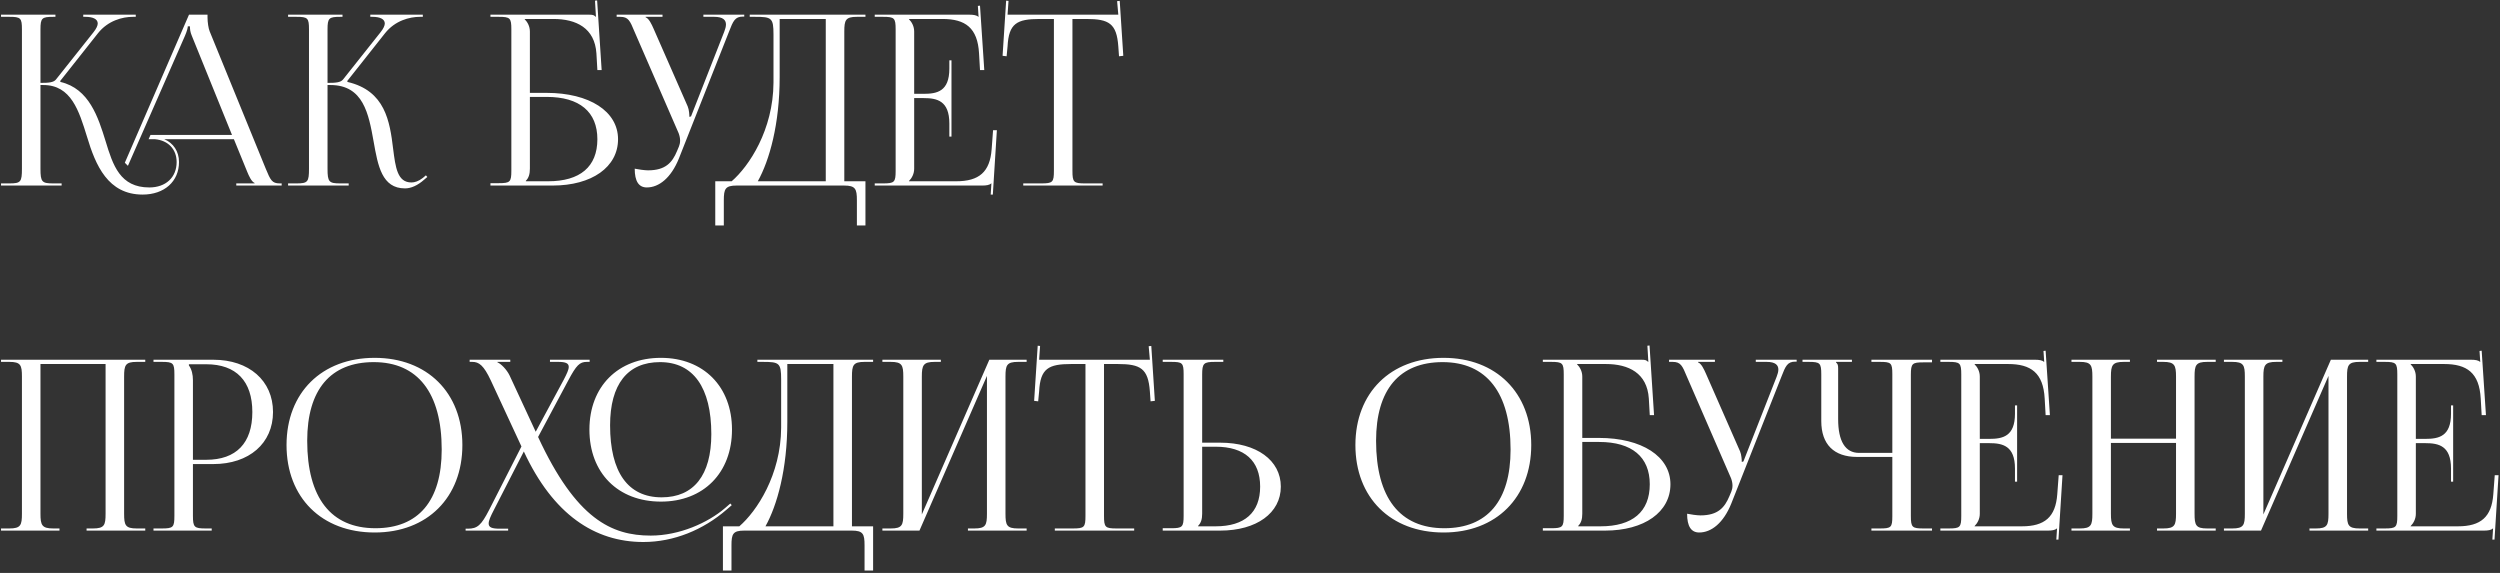 <?xml version="1.0" encoding="UTF-8"?> <svg xmlns="http://www.w3.org/2000/svg" width="768" height="176" viewBox="0 0 768 176" fill="none"><rect x="0" y="0" width="768" height="176" fill="#333333" stroke="none"/> <path d="M0.314 57V56.343H2.869C6.373 56.343 6.738 55.905 6.738 51.817V9.039C6.738 5.535 6.373 5.17 2.869 5.17H0.314V4.513H17.031V5.17H16.374C12.87 5.17 12.432 5.535 12.432 9.039V25.464C15.06 25.464 16.447 25.318 17.177 24.442L28.711 9.915C29.587 8.82 30.025 7.871 30.025 7.214C30.025 5.827 28.492 5.17 26.229 5.17H25.572V4.513H41.705V5.17H40.829C37.617 5.17 33.164 6.338 30.098 10.207L18.491 24.88L18.564 25.172C27.397 27.216 30.171 36.049 32.434 43.349C34.697 50.795 36.887 57.584 45.866 57.584C50.903 57.584 54.261 54.518 54.261 49.773C54.261 45.831 51.633 43.13 47.618 42.765H45.647L46.231 41.451H71.27L58.933 11.01C58.422 9.842 58.349 8.893 58.349 8.09H57.692C57.692 8.528 57.473 9.477 56.816 11.01L39.296 50.941L38.347 49.992L58.057 4.513H63.751V5.389C63.751 6.849 64.043 8.747 64.408 9.623L81.636 51.817C83.096 55.321 83.534 56.343 85.943 56.343H86.527V57H72.584V56.343H78.205V56.197C77.256 55.832 76.453 54.007 75.942 52.766L71.854 42.765H50.465C53.239 43.933 54.991 46.488 54.991 49.773C54.991 55.759 50.465 59.774 43.822 59.774C33.164 59.774 29.368 50.795 26.74 42.035C24.258 34.005 21.849 26.121 13.308 26.121H12.432V51.817C12.432 55.905 12.87 56.343 16.374 56.343H18.929V57H0.314ZM88.499 57V56.343H91.054C94.558 56.343 94.923 55.905 94.923 51.817V9.039C94.923 5.535 94.558 5.17 91.054 5.17H88.499V4.513H105.216V5.17H104.559C101.055 5.17 100.617 5.535 100.617 9.039V25.464C103.245 25.464 104.632 25.318 105.362 24.442L116.896 9.915C117.772 8.82 118.21 7.871 118.21 7.214C118.21 5.827 116.677 5.17 114.414 5.17H113.757V4.513H129.89V5.17H129.014C125.802 5.17 121.349 6.338 118.283 10.207L106.676 24.88L106.749 25.172C118.356 27.873 119.743 37.29 120.765 45.685C121.495 51.452 122.079 56.051 126.386 56.051C127.408 56.051 128.576 55.686 129.89 54.664L130.839 53.861L131.277 54.372L130.328 55.175C128.284 57 126.24 57.876 124.415 57.876C117.334 57.876 116.093 50.941 114.779 43.495C113.246 34.954 111.64 26.121 101.493 26.121H100.617V51.817C100.617 55.905 101.055 56.343 104.559 56.343H107.114V57H88.499ZM150.663 57V56.27H153.218C156.722 56.27 157.087 55.905 157.087 52.401V9.039C157.087 5.535 156.722 5.17 153.218 5.17H150.663V4.513H181.031C182.199 4.513 182.491 4.659 183.002 5.17H183.075L182.783 0.206L183.44 0.133L184.827 21.522H183.513L183.221 16.412C182.71 8.601 177.016 5.827 170.008 5.827H161.175V5.9C162.051 6.776 162.781 8.09 162.781 9.696V28.53H167.891C181.104 28.53 189.864 34.224 189.864 42.765C189.864 51.306 181.834 57 169.789 57H150.663ZM162.781 29.771V51.817C162.781 53.496 162.416 54.664 161.54 55.54V55.686H168.402C178.184 55.686 183.513 51.233 183.513 42.765C183.513 34.37 178.038 29.771 167.964 29.771H162.781ZM194.983 51.817C196.005 52.036 198.049 52.328 199.071 52.328C204.473 52.328 206.517 49.919 207.977 46.415L208.561 45.028C208.78 44.517 208.926 43.86 208.926 43.203C208.926 42.473 208.78 41.743 208.488 40.94L194.91 9.696C193.523 6.338 193.012 5.17 190.53 5.17H189.435V4.513H203.524V5.17H198.341V5.316C199.363 5.681 200.166 7.433 200.75 8.747L211.262 32.691C211.7 33.713 211.773 35.319 211.773 35.757V35.903L212.284 35.757L222.504 9.696C222.796 8.966 223.015 8.163 223.015 7.506C223.015 6.192 222.139 5.17 219.438 5.17H216.08V4.513H228.636V5.097H228.198C225.789 5.097 225.205 6.484 223.964 9.696L208.561 48.678C206.152 54.664 202.429 57.584 198.706 57.584C196.224 57.584 194.983 55.686 194.983 51.817ZM219.73 55.686H224.767C230.096 51.087 237.542 39.918 237.615 25.391V10.572C237.615 5.462 237.031 5.17 231.921 5.17H230.315V4.513H265.866V5.17H263.238C259.734 5.17 259.369 6.192 259.369 9.696V55.686H265.866V69.264H263.238V61.526C263.238 58.022 262.8 57 259.296 57H226.3C222.796 57 222.358 58.022 222.358 61.526V69.264H219.73V55.686ZM232.797 55.686H253.675V5.827H239.513V23.639C239.513 38.166 236.374 49.262 232.797 55.686ZM292.296 41.962H291.639V37.947C291.639 30.939 287.843 30.136 283.755 30.136H280.835V51.817C280.835 53.423 280.105 54.737 279.229 55.613V55.686H293.756C300.764 55.686 304.122 52.839 304.633 45.831L305.071 39.991H306.239L304.998 59.774H304.341L304.56 56.343H304.487C303.976 56.854 302.954 57 301.786 57H268.717V56.343H271.272C274.776 56.343 275.141 55.978 275.141 52.474V9.039C275.141 5.535 274.776 5.17 271.272 5.17H268.717V4.513H297.844C299.012 4.513 300.034 4.659 300.545 5.17H300.618L300.399 1.812L301.056 1.739L302.37 21.522H301.056L300.764 16.412C300.326 8.528 296.53 5.827 289.522 5.827H279.229V5.9C280.105 6.776 280.835 8.09 280.835 9.696V28.822H283.755C287.843 28.822 291.639 28.092 291.639 21.084V18.529H292.296V41.962ZM314.343 57V56.343H319.891C323.395 56.343 323.76 55.978 323.76 52.474V5.827H319.38C312.372 5.827 309.89 7.214 309.525 14.222L309.233 17.288L307.992 17.142L309.087 0.206L309.817 0.279L309.525 4.513H343.543L343.178 0.352L343.981 0.279L345.076 17.142L343.762 17.288L343.543 14.222C343.032 7.214 340.696 5.827 333.688 5.827H329.454V52.474C329.454 55.978 329.819 56.343 333.323 56.343H338.725V57H314.343ZM0.314 163V162.343H2.869C6.373 162.343 6.738 161.321 6.738 157.817V115.696C6.738 112.192 6.373 111.17 2.869 111.17H0.314V110.513H44.625V111.17H41.997C38.493 111.17 38.128 112.192 38.128 115.696V157.817C38.128 161.321 38.493 162.343 41.997 162.343H44.625V163H26.594V162.343H28.565C32.069 162.343 32.434 161.321 32.434 157.817V111.827H12.432V157.817C12.432 161.321 12.87 162.343 16.374 162.343H18.272V163H0.314ZM58.028 111.9V112.265C58.904 113.433 59.269 115.112 59.269 116.791V141.246H63.357C72.555 141.246 77.519 136.136 77.519 126.573C77.519 117.083 72.555 111.9 63.357 111.9H58.028ZM47.151 163V162.343H49.706C53.21 162.343 53.575 161.978 53.575 158.474V115.039C53.575 111.535 53.21 111.17 49.706 111.17H47.151V110.513H65.547C76.497 110.513 83.87 116.937 83.87 126.573C83.87 136.209 76.497 142.56 65.547 142.56H59.269V158.474C59.269 161.978 59.707 162.343 63.211 162.343H65.036V163H47.151ZM115.105 163.584C98.826 163.584 88.022 152.853 88.022 136.72C88.022 120.66 98.826 109.929 115.105 109.929C131.238 109.929 142.042 120.66 142.042 136.72C142.042 152.853 131.238 163.584 115.105 163.584ZM115.324 162.27C128.537 162.27 135.691 153.875 135.691 138.107C135.691 120.66 128.318 111.243 114.813 111.243C101.527 111.243 94.373 119.711 94.373 135.406C94.373 152.926 101.673 162.27 115.324 162.27ZM203.041 154.094C189.828 154.094 181.068 145.261 181.068 131.975C181.068 118.762 189.828 109.929 203.041 109.929C216.108 109.929 224.868 118.762 224.868 131.975C224.868 145.261 216.108 154.094 203.041 154.094ZM203.26 152.78C213.115 152.78 218.517 145.991 218.517 133.362C218.517 119.054 212.969 111.243 202.749 111.243C192.748 111.243 187.419 118.105 187.419 130.661C187.419 145.042 192.894 152.78 203.26 152.78ZM160.92 138.691L151.722 156.649C150.7 158.62 150.116 159.934 150.116 160.81C150.116 162.051 151.138 162.416 153.62 162.416H156.102V163H143.035V162.416H143.692C146.685 162.416 147.853 161.321 150.262 156.649L160.19 137.158L150.773 116.864C148.583 112.192 147.123 111.17 145.079 111.17H144.276V110.513H156.759V111.17H152.817V111.316C153.839 111.681 155.664 113.506 156.54 115.331L164.57 132.632L173.184 116.645C174.133 114.82 174.717 113.579 174.717 112.703C174.717 111.608 173.768 111.17 171.505 111.17H168.95V110.513H181.141V111.17H180.265C178.075 111.17 177.053 112.192 174.571 116.864L165.3 134.238C176.98 159.423 187.857 164.533 199.902 164.533C208.735 164.533 217.495 160.591 222.751 156.065L224.357 154.678L224.795 155.189L223.189 156.576C216.035 162.781 206.983 166.504 197.639 166.504C182.674 166.504 169.899 158.036 160.92 138.691ZM222.082 161.686H227.119C232.448 157.087 239.894 145.918 239.967 131.391V116.572C239.967 111.462 239.383 111.17 234.273 111.17H232.667V110.513H268.218V111.17H265.59C262.086 111.17 261.721 112.192 261.721 115.696V161.686H268.218V175.264H265.59V167.526C265.59 164.022 265.152 163 261.648 163H228.652C225.148 163 224.71 164.022 224.71 167.526V175.264H222.082V161.686ZM235.149 161.686H256.027V111.827H241.865V129.639C241.865 144.166 238.726 155.262 235.149 161.686ZM271.07 163V162.343H273.625C277.129 162.343 277.494 161.321 277.494 157.817V115.696C277.494 112.192 277.129 111.17 273.625 111.17H271.07V110.513H289.028V111.17H287.13C283.626 111.17 283.188 112.192 283.188 115.696V158.036L303.92 110.513H315.381V111.17H312.753C309.249 111.17 308.884 112.192 308.884 115.696V157.817C308.884 161.321 309.249 162.343 312.753 162.343H315.381V163H297.35V162.343H299.321C302.825 162.343 303.19 161.321 303.19 157.817V115.477L282.458 163H271.07ZM324.039 163V162.343H329.587C333.091 162.343 333.456 161.978 333.456 158.474V111.827H329.076C322.068 111.827 319.586 113.214 319.221 120.222L318.929 123.288L317.688 123.142L318.783 106.206L319.513 106.279L319.221 110.513H353.239L352.874 106.352L353.677 106.279L354.772 123.142L353.458 123.288L353.239 120.222C352.728 113.214 350.392 111.827 343.384 111.827H339.15V158.474C339.15 161.978 339.515 162.343 343.019 162.343H348.421V163H324.039ZM357.187 163V162.27H359.742C363.246 162.27 363.611 161.905 363.611 158.401V114.966C363.611 111.462 363.246 111.17 359.742 111.17H357.187V110.513H375.802V111.17H373.247C369.743 111.17 369.305 111.608 369.305 115.112V135.99H374.853C386.022 135.99 393.468 141.392 393.468 149.495C393.468 157.598 386.022 163 374.853 163H357.187ZM369.305 137.231V157.817C369.305 159.496 368.94 160.664 368.064 161.54V161.686H373.466C382.299 161.686 387.117 157.452 387.117 149.495C387.117 141.538 382.299 137.231 373.466 137.231H369.305ZM443.462 163.584C427.183 163.584 416.379 152.853 416.379 136.72C416.379 120.66 427.183 109.929 443.462 109.929C459.595 109.929 470.399 120.66 470.399 136.72C470.399 152.853 459.595 163.584 443.462 163.584ZM443.681 162.27C456.894 162.27 464.048 153.875 464.048 138.107C464.048 120.66 456.675 111.243 443.17 111.243C429.884 111.243 422.73 119.711 422.73 135.406C422.73 152.926 430.03 162.27 443.681 162.27ZM473.959 163V162.27H476.514C480.018 162.27 480.383 161.905 480.383 158.401V115.039C480.383 111.535 480.018 111.17 476.514 111.17H473.959V110.513H504.327C505.495 110.513 505.787 110.659 506.298 111.17H506.371L506.079 106.206L506.736 106.133L508.123 127.522H506.809L506.517 122.412C506.006 114.601 500.312 111.827 493.304 111.827H484.471V111.9C485.347 112.776 486.077 114.09 486.077 115.696V134.53H491.187C504.4 134.53 513.16 140.224 513.16 148.765C513.16 157.306 505.13 163 493.085 163H473.959ZM486.077 135.771V157.817C486.077 159.496 485.712 160.664 484.836 161.54V161.686H491.698C501.48 161.686 506.809 157.233 506.809 148.765C506.809 140.37 501.334 135.771 491.26 135.771H486.077ZM518.279 157.817C519.301 158.036 521.345 158.328 522.367 158.328C527.769 158.328 529.813 155.919 531.273 152.415L531.857 151.028C532.076 150.517 532.222 149.86 532.222 149.203C532.222 148.473 532.076 147.743 531.784 146.94L518.206 115.696C516.819 112.338 516.308 111.17 513.826 111.17H512.731V110.513H526.82V111.17H521.637V111.316C522.659 111.681 523.462 113.433 524.046 114.747L534.558 138.691C534.996 139.713 535.069 141.319 535.069 141.757V141.903L535.58 141.757L545.8 115.696C546.092 114.966 546.311 114.163 546.311 113.506C546.311 112.192 545.435 111.17 542.734 111.17H539.376V110.513H551.932V111.097H551.494C549.085 111.097 548.501 112.484 547.26 115.696L531.857 154.678C529.448 160.664 525.725 163.584 522.002 163.584C519.52 163.584 518.279 161.686 518.279 157.817ZM574.899 163V162.343H577.454C580.958 162.343 581.323 162.051 581.323 158.547V140.37H570.519C563.365 140.37 559.496 136.501 559.496 129.347V115.039C559.496 111.535 559.131 111.17 555.627 111.17H553.729V110.513H568.913V111.17H564.022V111.316C564.533 111.827 564.679 112.046 564.679 113.214V128.763C564.679 135.552 566.869 139.129 571.103 139.129H581.323V114.966C581.323 111.462 580.958 111.17 577.454 111.17H574.899V110.513H593.514V111.316H590.959C587.455 111.316 587.017 111.608 587.017 115.112V158.547C587.017 162.051 587.455 162.343 590.959 162.343H593.514V163H574.899ZM619.656 147.962H618.999V143.947C618.999 136.939 615.203 136.136 611.115 136.136H608.195V157.817C608.195 159.423 607.465 160.737 606.589 161.613V161.686H621.116C628.124 161.686 631.482 158.839 631.993 151.831L632.431 145.991H633.599L632.358 165.774H631.701L631.92 162.343H631.847C631.336 162.854 630.314 163 629.146 163H596.077V162.343H598.632C602.136 162.343 602.501 161.978 602.501 158.474V115.039C602.501 111.535 602.136 111.17 598.632 111.17H596.077V110.513H625.204C626.372 110.513 627.394 110.659 627.905 111.17H627.978L627.759 107.812L628.416 107.739L629.73 127.522H628.416L628.124 122.412C627.686 114.528 623.89 111.827 616.882 111.827H606.589V111.9C607.465 112.776 608.195 114.09 608.195 115.696V134.822H611.115C615.203 134.822 618.999 134.092 618.999 127.084V124.529H619.656V147.962ZM636.355 163V162.343H638.91C642.414 162.343 642.779 161.321 642.779 157.817V115.696C642.779 112.192 642.414 111.17 638.91 111.17H636.355V110.513H654.313V111.17H652.415C648.911 111.17 648.473 112.192 648.473 115.696V134.749H668.475V115.696C668.475 112.192 668.037 111.17 664.533 111.17H662.635V110.513H680.666V111.17H678.038C674.534 111.17 674.169 112.192 674.169 115.696V157.817C674.169 161.321 674.534 162.343 678.038 162.343H680.666V163H662.635V162.343H664.606C668.11 162.343 668.475 161.321 668.475 157.817V136.063H648.473V157.817C648.473 161.321 648.911 162.343 652.415 162.343H654.313V163H636.355ZM683.192 163V162.343H685.747C689.251 162.343 689.616 161.321 689.616 157.817V115.696C689.616 112.192 689.251 111.17 685.747 111.17H683.192V110.513H701.15V111.17H699.252C695.748 111.17 695.31 112.192 695.31 115.696V158.036L716.042 110.513H727.503V111.17H724.875C721.371 111.17 721.006 112.192 721.006 115.696V157.817C721.006 161.321 721.371 162.343 724.875 162.343H727.503V163H709.472V162.343H711.443C714.947 162.343 715.312 161.321 715.312 157.817V115.477L694.58 163H683.192ZM753.608 147.962H752.951V143.947C752.951 136.939 749.155 136.136 745.067 136.136H742.147V157.817C742.147 159.423 741.417 160.737 740.541 161.613V161.686H755.068C762.076 161.686 765.434 158.839 765.945 151.831L766.383 145.991H767.551L766.31 165.774H765.653L765.872 162.343H765.799C765.288 162.854 764.266 163 763.098 163H730.029V162.343H732.584C736.088 162.343 736.453 161.978 736.453 158.474V115.039C736.453 111.535 736.088 111.17 732.584 111.17H730.029V110.513H759.156C760.324 110.513 761.346 110.659 761.857 111.17H761.93L761.711 107.812L762.368 107.739L763.682 127.522H762.368L762.076 122.412C761.638 114.528 757.842 111.827 750.834 111.827H740.541V111.9C741.417 112.776 742.147 114.09 742.147 115.696V134.822H745.067C749.155 134.822 752.951 134.092 752.951 127.084V124.529H753.608V147.962Z" fill="white"></path> </svg> 